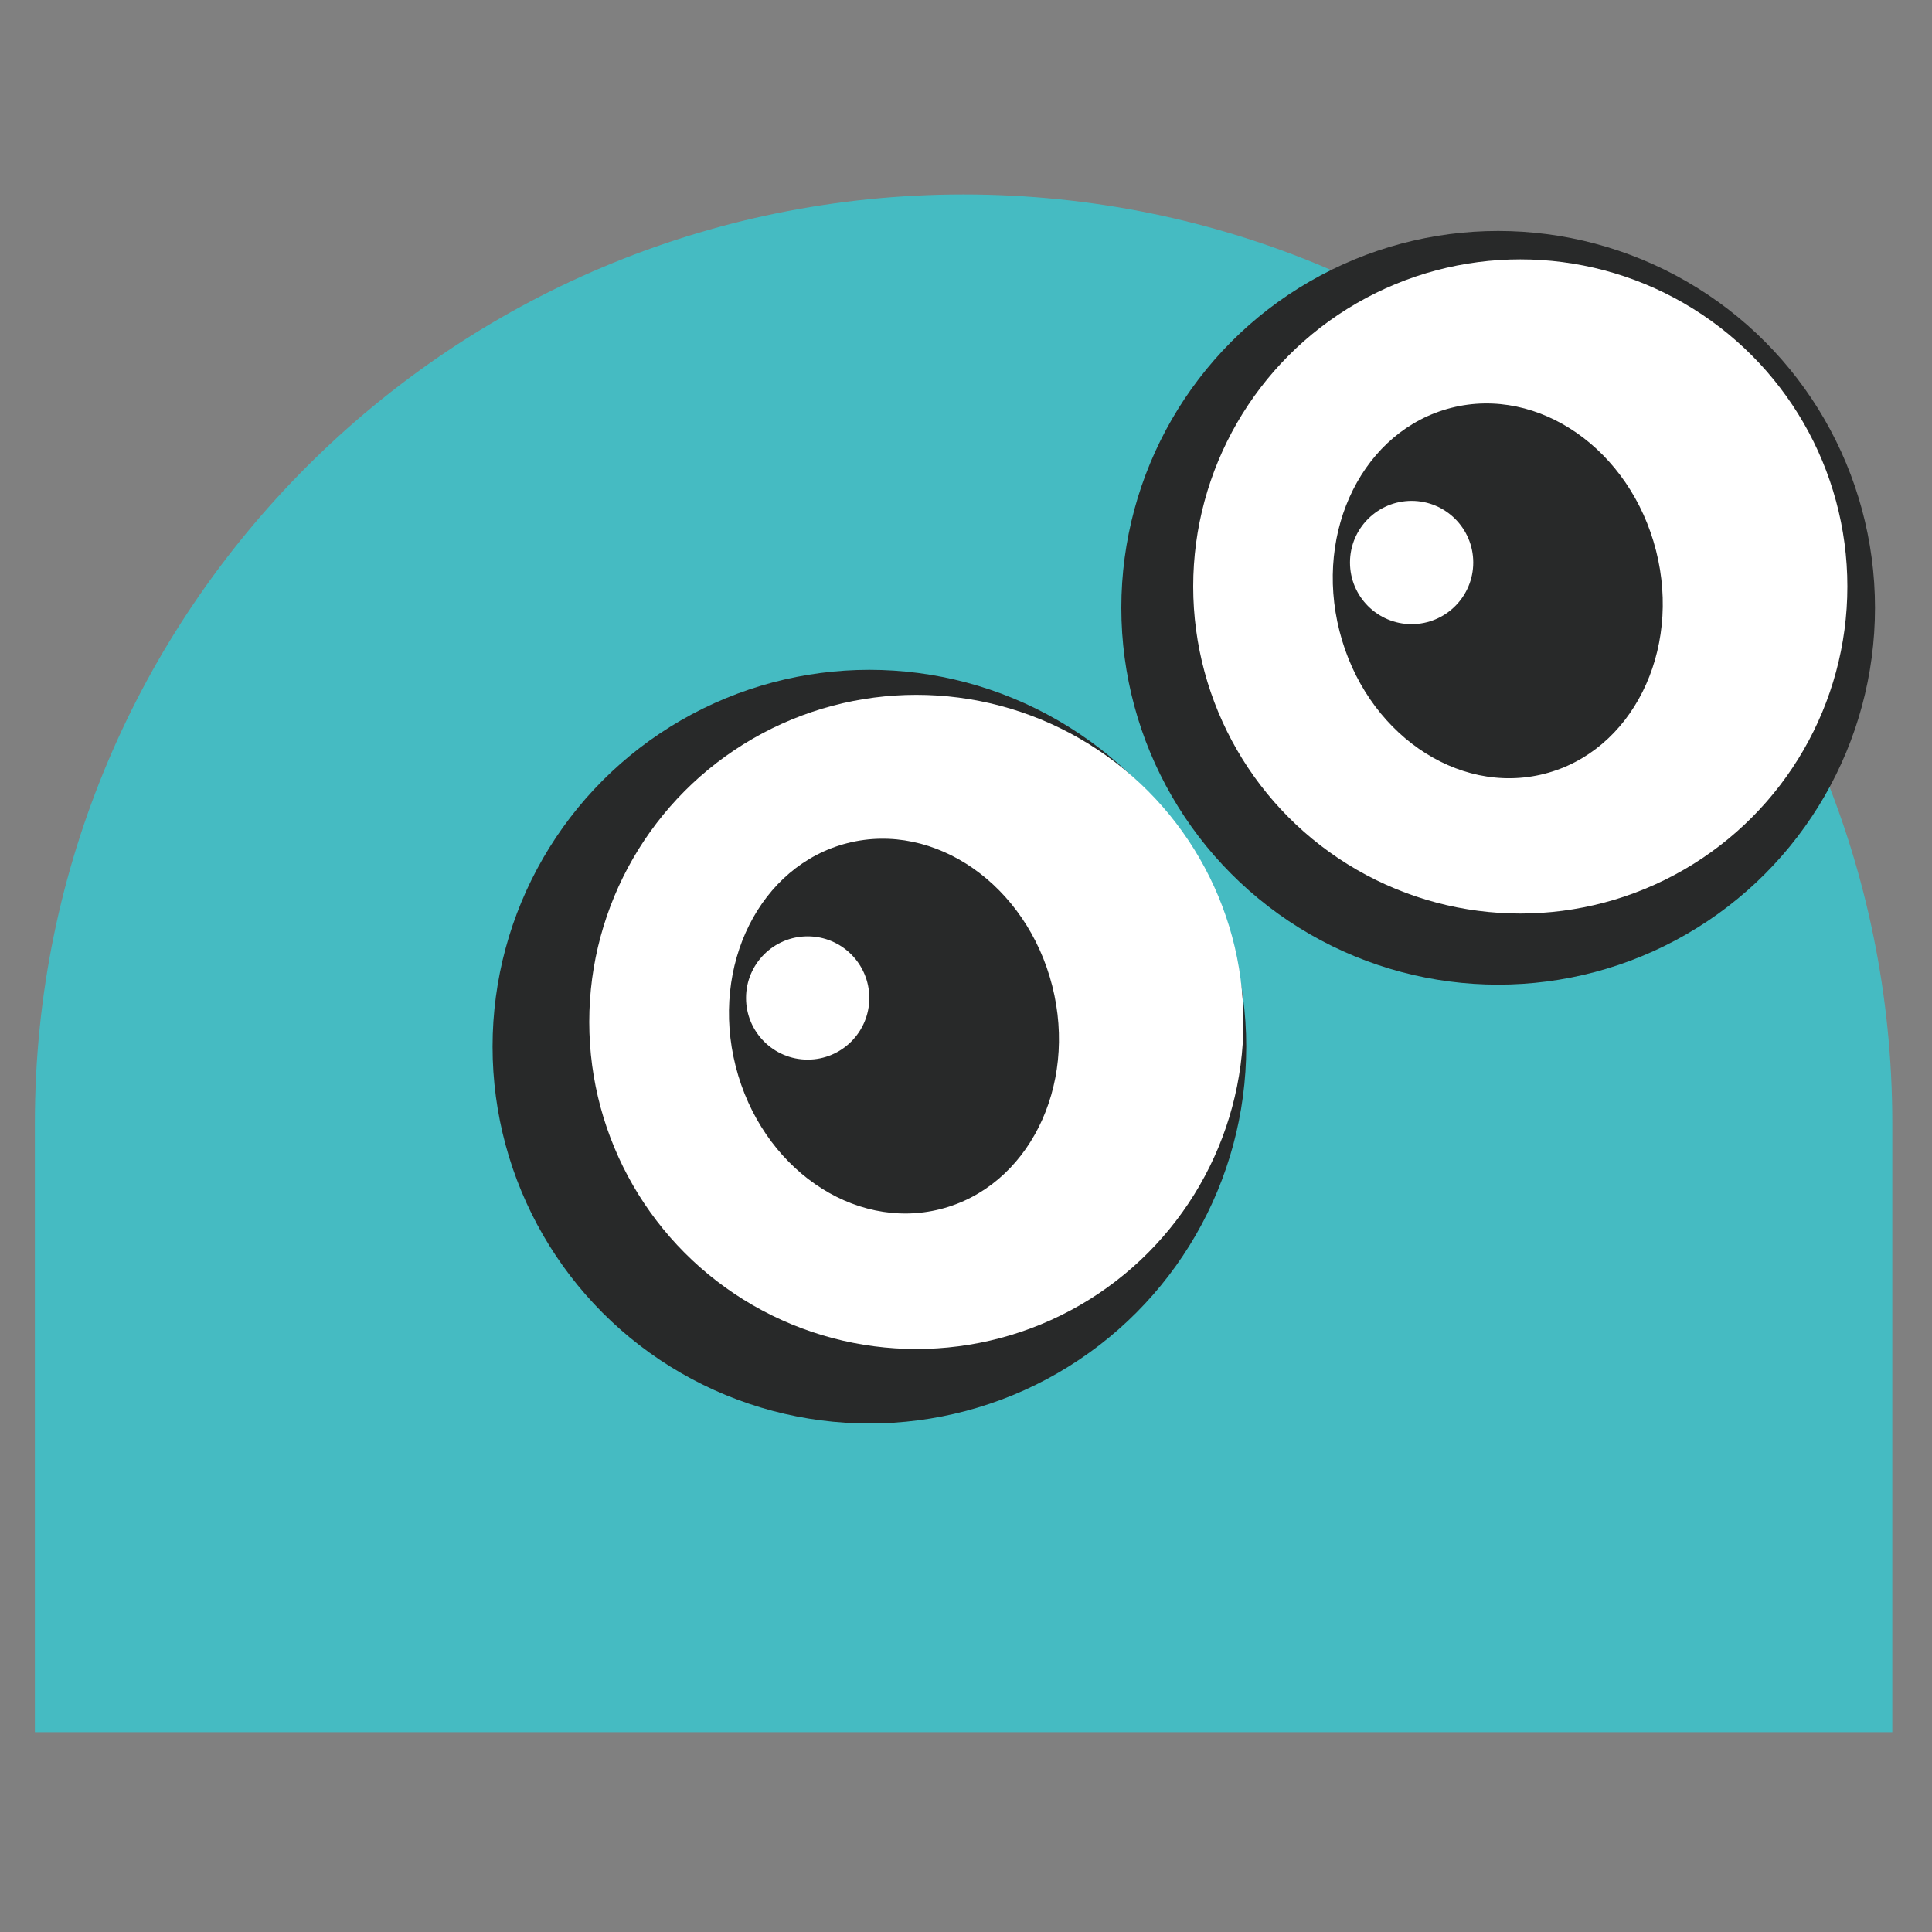 <?xml version="1.0" encoding="utf-8"?>
<!-- Generator: Adobe Illustrator 27.7.0, SVG Export Plug-In . SVG Version: 6.00 Build 0)  -->
<svg version="1.1" id="Capa_1" xmlns="http://www.w3.org/2000/svg" xmlns:xlink="http://www.w3.org/1999/xlink" x="0px" y="0px"
	 viewBox="0 0 200 200" style="enable-background:new 0 0 200 200;" xml:space="preserve">
<rect x="0" y="0" width="200" height="200" fill="#808080" stroke="none"/>
<style type="text/css">
	.st0{fill:#45BBC2;}
	.st1{fill:#282929;}
	.st2{fill:#FFFFFF;}
</style>
<g>
	<g>
		<path class="st0" d="M195.9,179.31H3.61l0-63.04c0-53.1,43.05-96.14,96.14-96.14h0c53.1,0,96.14,43.05,96.14,96.14V179.31z"/>
	</g>
</g>
<g>
	<g>
		<circle class="st1" cx="90" cy="108.35" r="39.01"/>
	</g>
</g>
<g>
	<g>
		<circle class="st1" cx="155.09" cy="62.92" r="39.01"/>
	</g>
</g>
<g>
	<g>
		<g>
			<path d="M78.9,99.36c0,3.55-2.92,6.42-6.52,6.42s-6.52-2.88-6.52-6.42c0-3.55,2.92-6.42,6.52-6.42S78.9,95.81,78.9,99.36z"/>
		</g>
	</g>
	<g>
		<g>
			<path d="M117.66,96.91c0,3.55-2.92,6.42-6.52,6.42c-3.6,0-6.52-2.88-6.52-6.42c0-3.55,2.92-6.42,6.52-6.42
				C114.74,90.48,117.66,93.36,117.66,96.91z"/>
		</g>
	</g>
	<g>
		<g>
			<g>
				<path d="M87.12,129.5c6.98,10.18,21.78,10.15,28.58-0.22c2.86-4.37-4.21-8.41-7.06-4.07c-3.36,5.13-10.96,5.33-14.47,0.22
					C91.25,121.17,84.16,125.19,87.12,129.5L87.12,129.5z"/>
			</g>
		</g>
	</g>
</g>
<g>
	<g>
		<g>
			<g>
				<circle class="st2" cx="94.86" cy="105.79" r="33.86"/>
			</g>
		</g>
	</g>
	<g>
		<g>
			
				<ellipse transform="matrix(0.969 -0.246 0.246 0.969 -23.295 26.039)" class="st1" cx="92.57" cy="106.25" rx="16.91" ry="19.55"/>
		</g>
	</g>
	<g>
		<g>
			<circle class="st2" cx="83.61" cy="103.31" r="6.38"/>
		</g>
	</g>
</g>
<g>
	<g>
		<g>
			<g>
				<circle class="st2" cx="157.38" cy="60.71" r="33.86"/>
			</g>
		</g>
	</g>
	<g>
		<g>
			
				<ellipse transform="matrix(0.969 -0.246 0.246 0.969 -10.284 40.033)" class="st1" cx="155.09" cy="61.18" rx="16.91" ry="19.55"/>
		</g>
	</g>
	<g>
		<g>
			<circle class="st2" cx="146.13" cy="58.23" r="6.38"/>
		</g>
	</g>
</g>
</svg>
